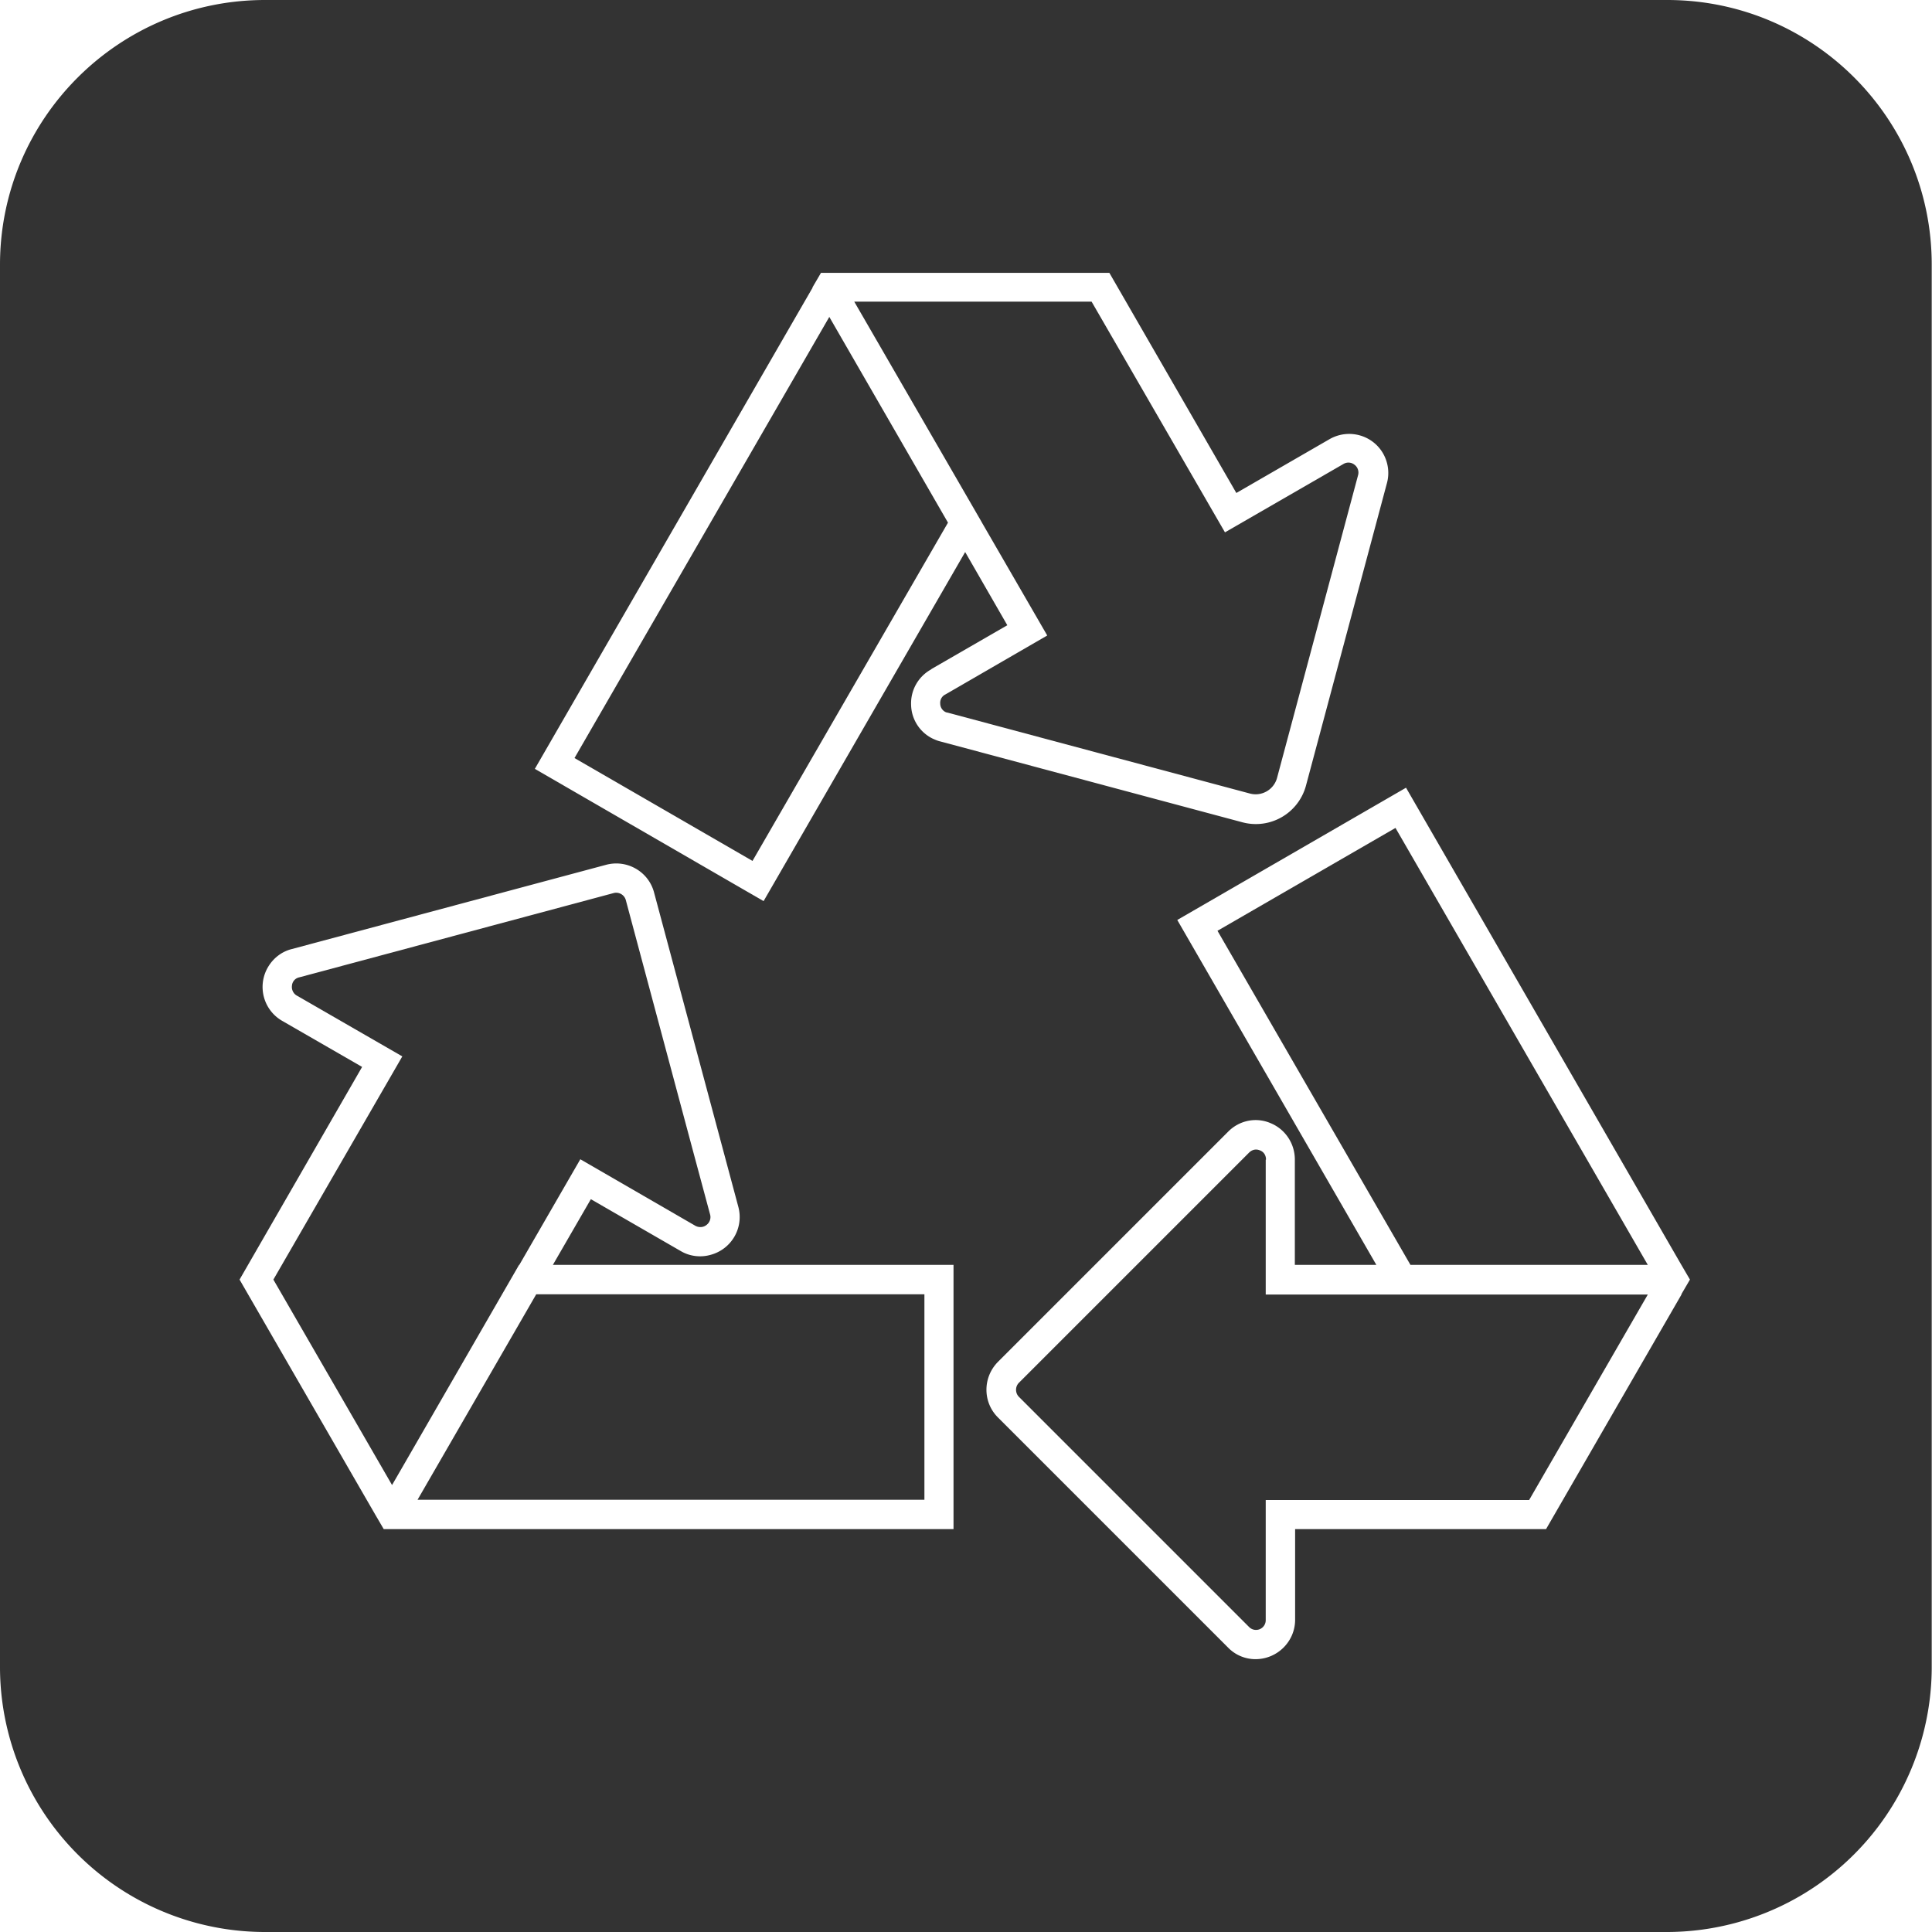 <svg xmlns="http://www.w3.org/2000/svg" id="Layer_1" data-name="Layer 1" viewBox="0 0 69.68 69.68"><defs><style>.cls-1{fill:#333;stroke-width:0}</style></defs><g id="Group_3696" data-name="Group 3696"><path id="Path_3987" d="m29.91 11.43-9.19 15.91 6.42 3.71 7.05-12.2-4.28-7.42Z" class="cls-1" data-name="Path 3987"/><path id="Path_3988" d="m35.41 18.84 2.36 4.08-3.68 2.13c-.12.06-.19.19-.18.32 0 .13.07.25.19.31.02.01.05.02.07.02l5.94 1.59 4.97 1.33a.8.8 0 0 0 .98-.57l2.92-10.91a.352.352 0 0 0-.13-.38.348.348 0 0 0-.39-.03l-4.28 2.47-4.81-8.32h-8.56l4.59 7.94Z" class="cls-1" data-name="Path 3988"/><path id="Path_3989" d="M60.13 0H9.56C4.29 0 0 4.27 0 9.55v50.57a9.56 9.56 0 0 0 9.56 9.56h50.55a9.56 9.56 0 0 0 9.56-9.56V9.56C69.68 4.29 65.41 0 60.13 0M29.3 10.37l.31-.53h10.4l4.58 7.94 3.36-1.94c.68-.39 1.54-.16 1.93.51.19.33.24.72.14 1.08L47.1 28.34a1.872 1.872 0 0 1-2.28 1.32l-10.91-2.92c-.09-.02-.18-.06-.27-.1-.47-.23-.77-.7-.78-1.22-.02-.52.25-1.01.71-1.27l.04-.03 2.72-1.57-1.52-2.64-7.27 12.59-8.25-4.77 10.02-17.36Zm5.1 44.78H13.84l-.31-.53-4.89-8.47 4.42-7.67-2.88-1.66a1.41 1.41 0 0 1-.52-1.93c.19-.33.5-.57.86-.66l11.34-3.04c.75-.2 1.53.24 1.73 1l3.04 11.34c.2.76-.25 1.53-1.01 1.73-.36.1-.75.05-1.07-.14l-3.24-1.87-1.37 2.37h14.45v9.53Zm26.25-8.47-4.89 8.47h-9.05v3.27c0 .78-.64 1.42-1.43 1.42-.37 0-.73-.15-.99-.42l-8.3-8.3c-.55-.55-.55-1.44 0-2l8.3-8.3c.4-.41 1.01-.54 1.54-.31.53.22.87.74.87 1.31v3.8h2.94l-7.18-12.44 8.25-4.77 9.93 17.21.31.53-.31.53Z" class="cls-1" data-name="Path 3989"/><path id="Path_3990" d="m43.91 33.57 6.96 12.05h8.56l-9.1-15.76-6.42 3.71Z" class="cls-1" data-name="Path 3990"/><path id="Path_3991" d="M45.66 41.82c0-.15-.08-.28-.22-.33a.353.353 0 0 0-.14-.03c-.09 0-.18.04-.25.11l-8.3 8.3c-.14.14-.14.37 0 .51l8.3 8.3a.35.35 0 0 0 .6-.25V54.1h9.5l4.28-7.41H45.65v-4.86Z" class="cls-1" data-name="Path 3991"/><path id="Path_3992" d="M15.06 54.09h18.28v-7.41h-14l-4.28 7.41Z" class="cls-1" data-name="Path 3992"/><path id="Path_3993" d="m18.73 45.62 2.2-3.81 4.15 2.4c.13.07.29.06.4-.03.12-.09.17-.24.13-.38l-.6-2.23-2.44-9.11a.36.36 0 0 0-.44-.25l-11.34 3.04a.33.33 0 0 0-.26.3c-.02.14.05.29.18.36l3.8 2.19-4.65 8.05 4.28 7.41.48-.83 4.1-7.11Z" class="cls-1" data-name="Path 3993"/></g></svg>